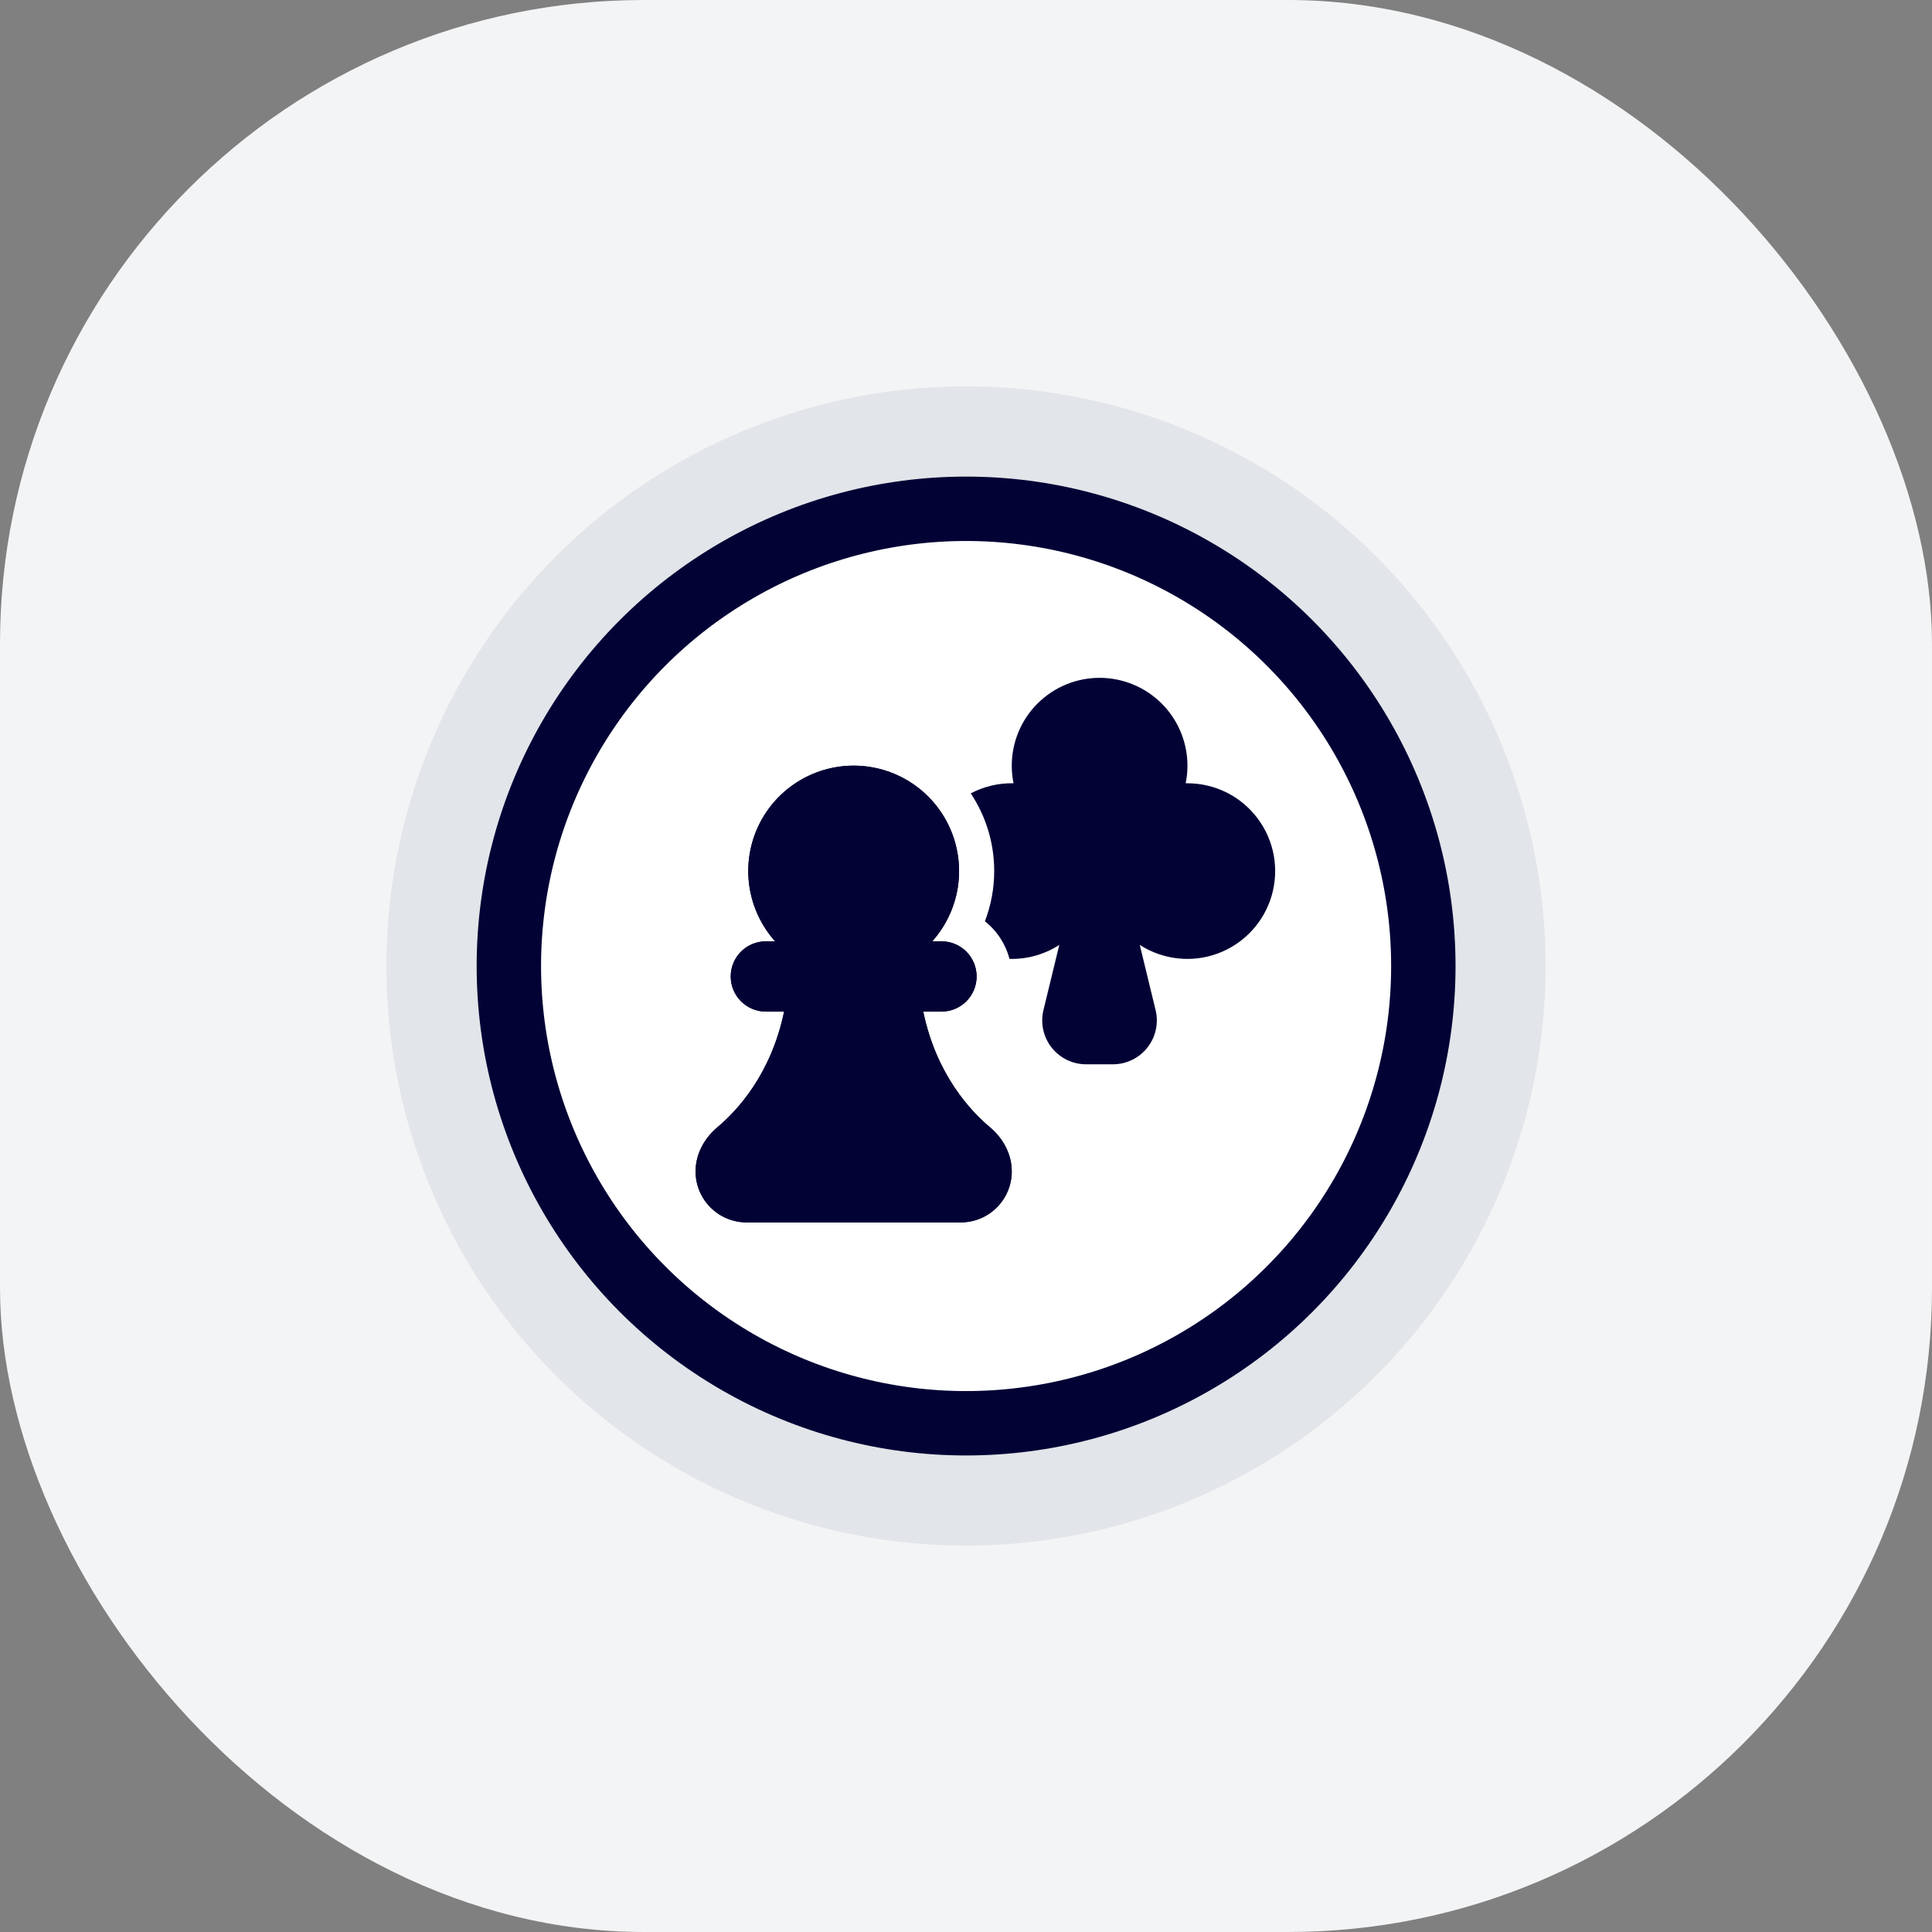 <?xml version="1.0" encoding="UTF-8"?>
<svg xmlns="http://www.w3.org/2000/svg" width="60" height="60" viewBox="0 0 60 60" fill="none">
  <rect x="0" y="0" width="60" height="60" fill="#808080" stroke="none"/>
  <rect width="60" height="60" rx="20" fill="#F3F4F5"></rect>
  <circle cx="30" cy="30" r="18" fill="#E2E5E9"></circle>
  <circle cx="30.003" cy="30.001" r="14.2" fill="white" stroke="#030235" stroke-width="2"></circle>
  <path d="M36.82 24.325H36.874C37.298 24.325 37.717 24.424 38.096 24.613C38.475 24.803 38.804 25.079 39.058 25.419C39.312 25.758 39.483 26.152 39.559 26.569C39.633 26.986 39.61 27.416 39.491 27.822C39.371 28.229 39.158 28.602 38.869 28.912C38.58 29.222 38.223 29.461 37.825 29.609C37.428 29.757 37.002 29.81 36.58 29.764C36.159 29.718 35.754 29.575 35.397 29.346L35.888 31.369C35.937 31.569 35.939 31.778 35.895 31.98C35.851 32.182 35.762 32.371 35.634 32.533C35.507 32.695 35.344 32.826 35.158 32.916C34.973 33.006 34.769 33.053 34.562 33.053H33.73C33.524 33.053 33.32 33.006 33.134 32.916C32.949 32.826 32.786 32.694 32.658 32.532C32.531 32.37 32.442 32.181 32.398 31.979C32.354 31.777 32.357 31.568 32.406 31.367L32.897 29.346C32.437 29.643 31.898 29.794 31.35 29.779C31.23 29.317 30.962 28.907 30.587 28.611C30.778 28.114 30.876 27.585 30.876 27.052C30.876 26.16 30.607 25.331 30.148 24.639C30.557 24.423 31.014 24.315 31.476 24.325C31.403 23.965 31.403 23.593 31.476 23.233C31.621 22.524 32.041 21.902 32.645 21.503C33.248 21.104 33.986 20.961 34.695 21.106C35.404 21.251 36.026 21.671 36.425 22.275C36.824 22.878 36.967 23.616 36.822 24.325H36.82ZM26.511 23.779C25.88 23.779 25.261 23.962 24.731 24.306C24.201 24.649 23.781 25.139 23.523 25.716C23.265 26.293 23.18 26.932 23.277 27.556C23.375 28.181 23.651 28.764 24.072 29.235H23.784C23.494 29.235 23.217 29.349 23.012 29.554C22.808 29.759 22.693 30.036 22.693 30.326C22.693 30.615 22.808 30.892 23.012 31.097C23.217 31.302 23.494 31.417 23.784 31.417H24.351C23.945 33.378 22.875 34.511 22.278 35.01C21.901 35.326 21.602 35.813 21.602 36.38C21.602 37.254 22.311 37.963 23.185 37.963H29.839C30.712 37.963 31.421 37.254 31.421 36.38C31.421 35.813 31.122 35.326 30.745 35.01C30.148 34.511 29.078 33.378 28.672 31.417H29.239C29.529 31.417 29.806 31.302 30.011 31.097C30.215 30.892 30.33 30.615 30.33 30.326C30.33 30.036 30.215 29.759 30.011 29.554C29.806 29.349 29.529 29.235 29.239 29.235H28.951C29.372 28.764 29.648 28.181 29.746 27.556C29.843 26.932 29.757 26.293 29.499 25.716C29.241 25.139 28.822 24.649 28.292 24.306C27.762 23.962 27.143 23.779 26.511 23.779Z" fill="#030235"></path>
  <path d="M26.511 23.777C25.88 23.777 25.261 23.96 24.731 24.304C24.201 24.648 23.781 25.137 23.523 25.714C23.265 26.291 23.18 26.93 23.277 27.555C23.375 28.179 23.651 28.762 24.072 29.233H23.784C23.494 29.233 23.217 29.348 23.012 29.552C22.808 29.757 22.693 30.035 22.693 30.324C22.693 30.613 22.808 30.891 23.012 31.095C23.217 31.3 23.494 31.415 23.784 31.415H24.351C23.945 33.377 22.875 34.509 22.278 35.008C21.901 35.324 21.602 35.811 21.602 36.378C21.602 37.252 22.311 37.961 23.185 37.961H29.839C30.712 37.961 31.421 37.252 31.421 36.378C31.421 35.811 31.122 35.324 30.745 35.008C30.148 34.509 29.078 33.377 28.672 31.415H29.239C29.529 31.415 29.806 31.3 30.011 31.095C30.215 30.891 30.33 30.613 30.33 30.324C30.33 30.035 30.215 29.757 30.011 29.552C29.806 29.348 29.529 29.233 29.239 29.233H28.951C29.372 28.762 29.648 28.179 29.746 27.555C29.843 26.93 29.757 26.291 29.499 25.714C29.241 25.137 28.822 24.648 28.292 24.304C27.762 23.96 27.143 23.777 26.511 23.777Z" fill="#030235"></path>
</svg>
